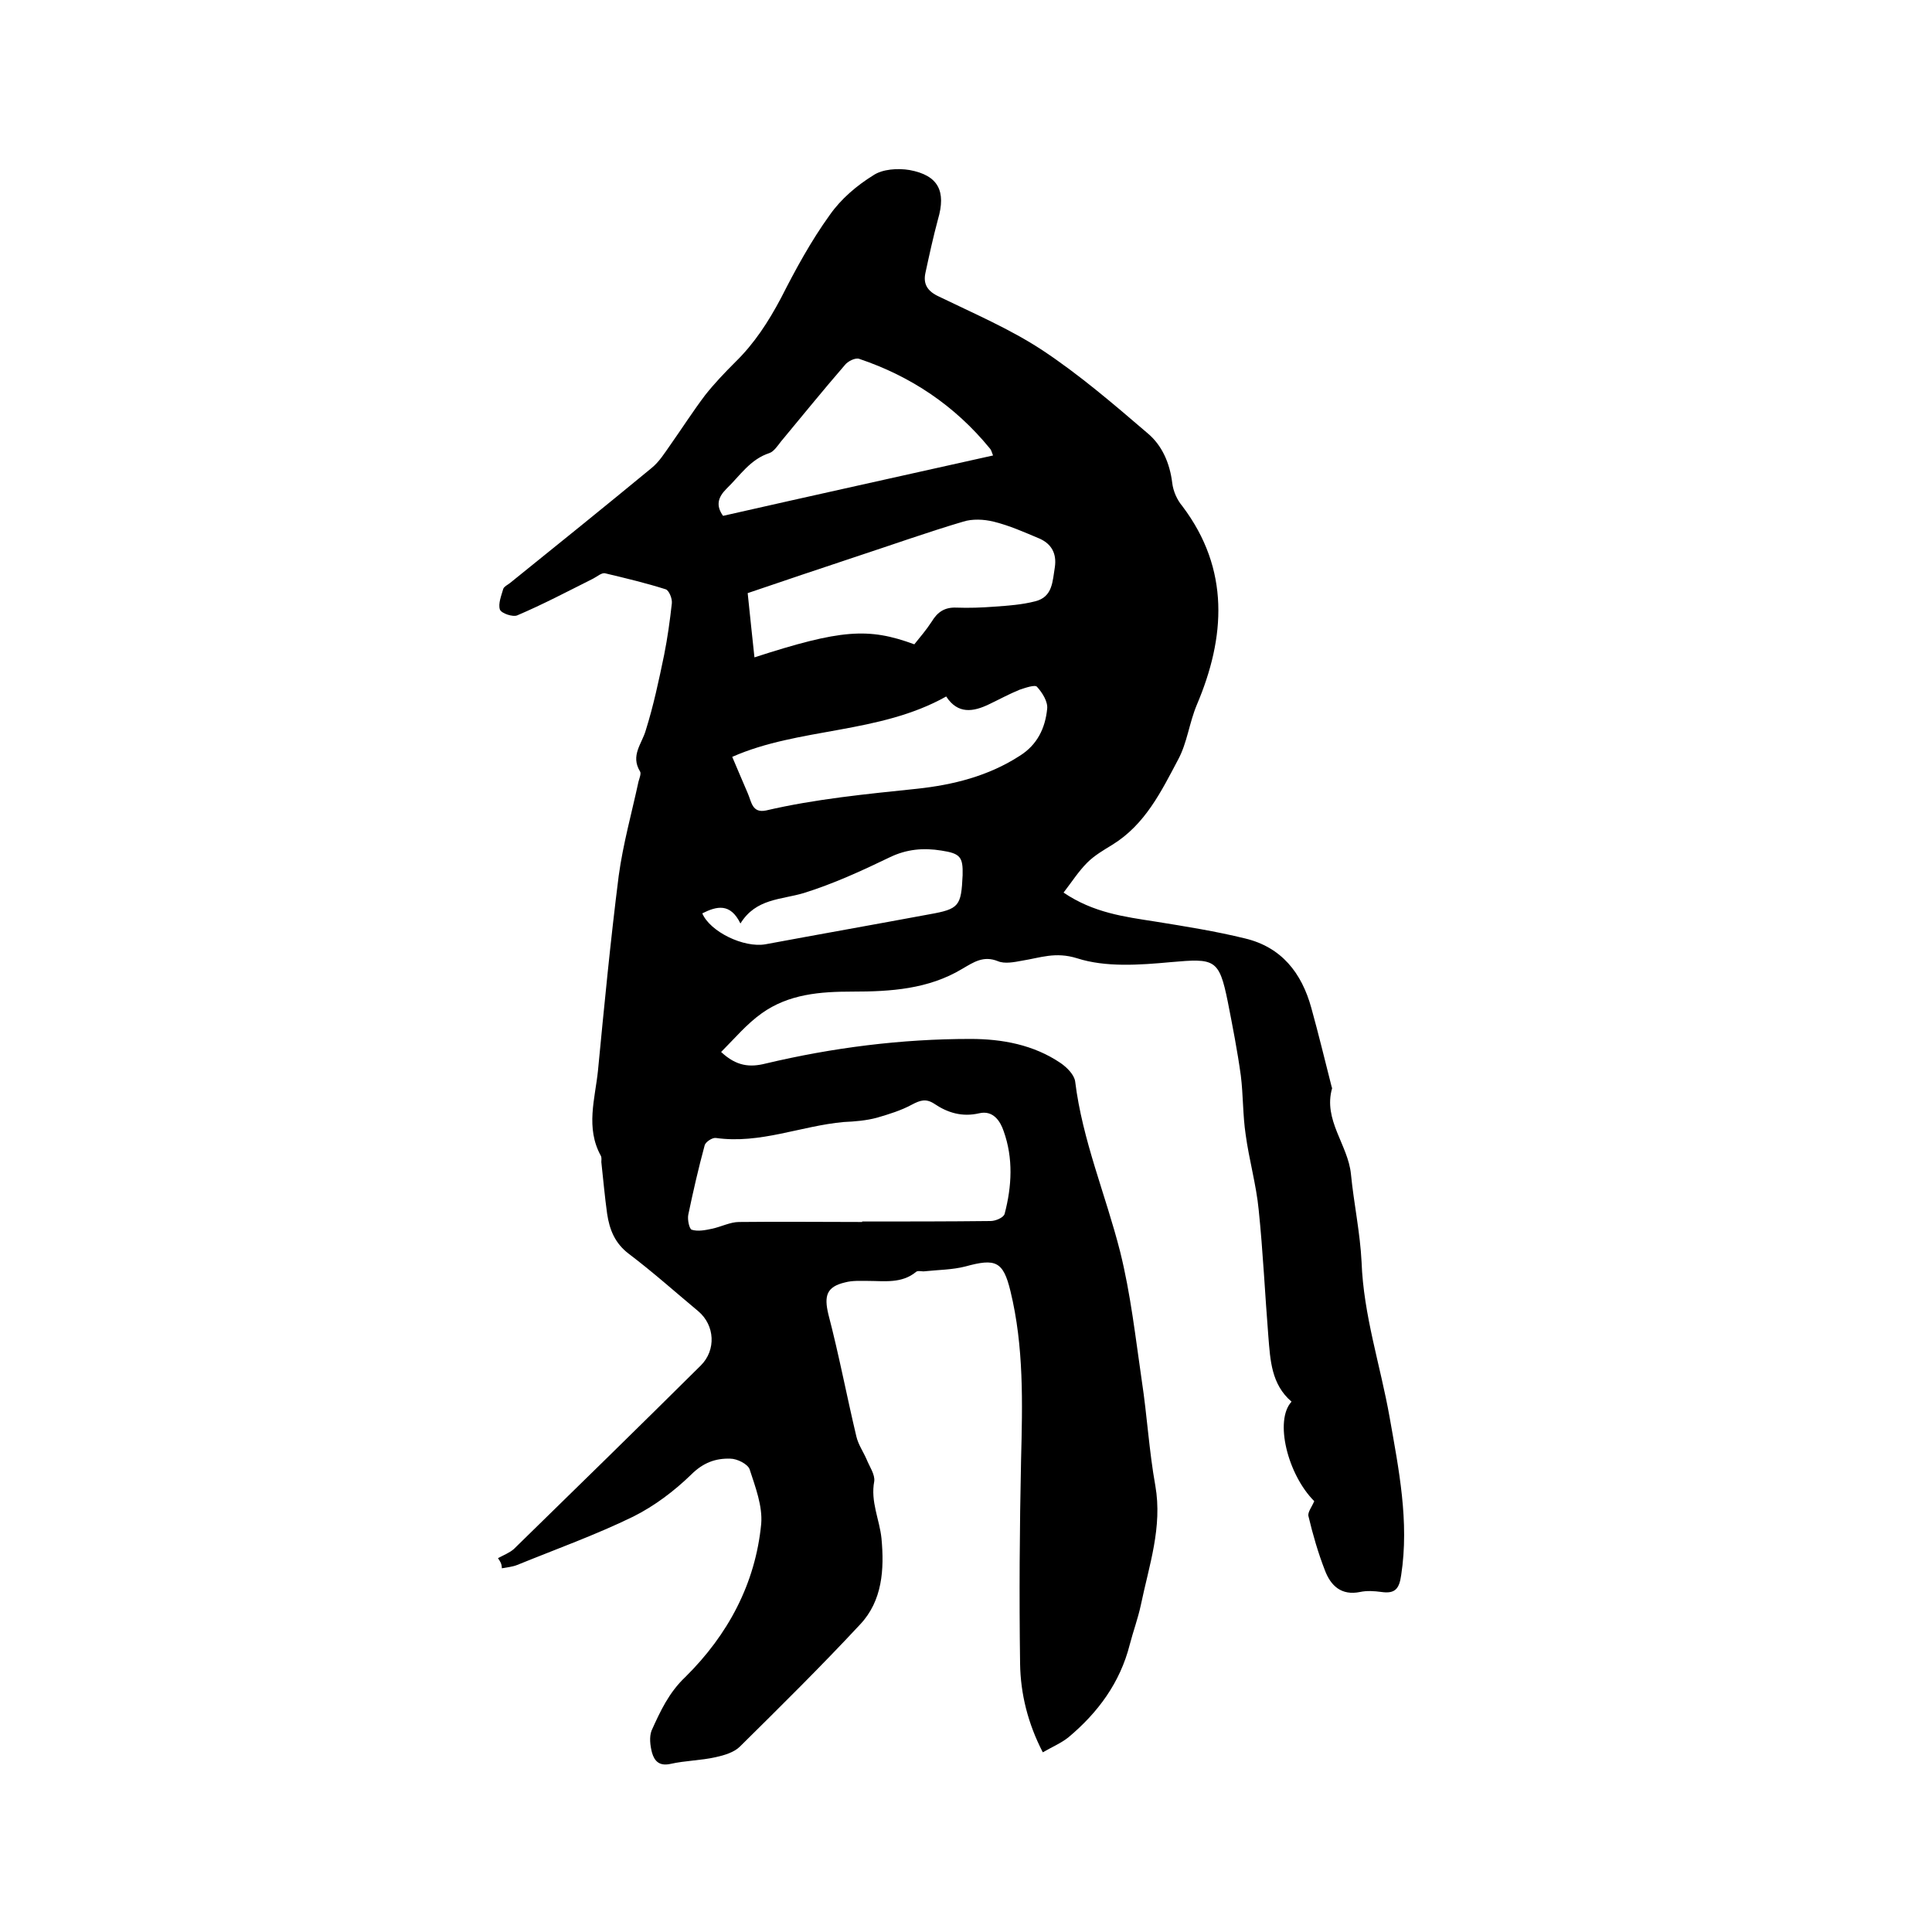 <svg enable-background="new 0 0 400 400" viewBox="0 0 400 400" xmlns="http://www.w3.org/2000/svg"><path d="m103.1 322.6c1.1-.6 2.4-1.1 3.3-1.9 12.9-12.6 25.9-25.3 38.7-38 3.2-3.2 2.9-8.3-.5-11.2-4.8-4-9.5-8.2-14.4-11.9-2.9-2.2-4-5-4.5-8.3-.5-3.6-.8-7.1-1.2-10.7 0-.4.1-.9-.1-1.3-3.2-5.8-1.2-11.8-.6-17.6 1.3-13.5 2.6-27 4.3-40.4.9-6.6 2.7-13 4.1-19.5.2-.7.6-1.7.3-2.1-2-3.3.4-5.7 1.2-8.5 1.6-5.1 2.7-10.3 3.8-15.6.7-3.5 1.2-7.1 1.6-10.7.1-1-.6-2.7-1.3-2.9-4.1-1.3-8.3-2.3-12.5-3.3-.7-.2-1.7.7-2.5 1.1-5.2 2.6-10.3 5.3-15.7 7.6-.9.4-3.3-.4-3.6-1.2-.4-1.2.3-2.9.7-4.3.2-.5.9-.8 1.4-1.2 9.8-7.9 19.6-15.8 29.3-23.8 1.6-1.3 2.7-3.1 3.9-4.8 2.4-3.4 4.7-7 7.2-10.3 1.9-2.4 4-4.6 6.2-6.8 4-3.9 6.9-8.4 9.5-13.3 3-5.9 6.2-11.8 10.1-17.2 2.3-3.3 5.6-6.1 9-8.2 1.9-1.3 5.1-1.5 7.5-1.1 6 1.1 7.6 4.4 5.9 10.2-1 3.7-1.8 7.4-2.6 11.1-.5 2.3.4 3.8 2.8 4.9 7.2 3.5 14.7 6.7 21.4 11.1 7.7 5.1 14.8 11.2 21.8 17.2 3 2.5 4.6 6.2 5.1 10.3.2 1.7 1 3.5 2.1 4.8 9.9 13.1 8.9 27.2 3 41.1-1.6 3.8-2 7.9-3.9 11.4-3.5 6.6-6.8 13.4-13.6 17.6-1.8 1.1-3.7 2.2-5.2 3.7-1.8 1.8-3.2 4-4.9 6.2 6.2 4.2 12.6 5 19 6 6.2 1 12.5 2 18.6 3.5 7.5 1.8 11.7 7.1 13.7 14.4 1.5 5.4 2.8 10.8 4.2 16.3 0 .1.1.2.1.3-1.9 6.6 3.3 11.7 3.9 17.8s1.9 12.1 2.2 18.2c.4 11 3.9 21.4 5.8 32.1 1.9 10.8 4.1 21.6 2.4 32.7-.4 2.9-1.3 3.9-4.1 3.5-1.5-.2-3-.3-4.4 0-3.9.8-6.1-1.3-7.3-4.5-1.4-3.6-2.5-7.4-3.4-11.2-.2-.8.7-1.9 1.2-3.1-5.5-5.5-8.3-16.7-4.7-20.6-4.2-3.6-4.4-8.6-4.8-13.5-.7-8.7-1.1-17.5-2-26.2-.5-5.2-2-10.4-2.7-15.6-.6-4-.5-8.2-1-12.2-.7-5.1-1.7-10.2-2.7-15.3-1.8-8.9-2.7-9-11.8-8.2-6.5.6-13.5 1.1-19.4-.8-4.5-1.4-7.6-.1-11.4.5-1.6.3-3.6.7-5 .1-3-1.2-5 .2-7.4 1.6-7 4.2-14.8 4.7-22.7 4.7-6.7 0-13.2.5-18.8 4.5-3.1 2.2-5.6 5.2-8.4 8 3.2 3 6 3.2 9.2 2.4 13.9-3.3 28.1-5.1 42.4-5.1 6.6 0 13.1 1.2 18.7 5 1.3.9 2.8 2.4 3 3.8 1.5 12.2 6.3 23.4 9.3 35.2 2.2 8.8 3.2 17.9 4.5 26.8 1.1 7.2 1.5 14.5 2.8 21.7 1.5 8.6-1.3 16.5-3 24.7-.6 2.8-1.6 5.5-2.3 8.2-2 7.9-6.6 14.1-12.7 19.2-1.5 1.2-3.4 2-5.3 3.1-3.1-6-4.6-12.1-4.7-18.3-.2-14.1-.1-28.1.2-42.2.3-11.8.6-23.5-2.2-35-1.5-6.2-3.1-6.8-9.3-5.1-2.7.7-5.6.7-8.4 1-.6.1-1.4-.2-1.8.1-3 2.5-6.6 1.9-10 1.9-1.6 0-3.2-.1-4.7.3-3.9.9-4.4 2.8-3.5 6.6 2.2 8.4 3.8 16.9 5.8 25.3.4 1.7 1.4 3.1 2.1 4.7.6 1.5 1.8 3.2 1.6 4.6-.8 4.2 1.1 7.9 1.5 11.8.6 6.4.2 12.9-4.4 17.8-8.1 8.7-16.5 17-24.9 25.3-1.2 1.2-3.2 1.8-5 2.2-3.1.7-6.3.7-9.4 1.4-2.3.5-3.3-.6-3.8-2.3-.4-1.5-.6-3.3-.1-4.6 1.8-4 3.6-7.9 7-11.1 8.8-8.7 14.5-19.3 15.7-31.7.3-3.7-1.2-7.6-2.4-11.3-.4-1.1-2.6-2.2-4-2.2-3-.1-5.6.8-8.1 3.3-3.5 3.4-7.6 6.5-12 8.7-7.8 3.8-15.9 6.7-24 10-1 .4-2.1.5-3.2.7 0-1-.4-1.5-.8-2.1zm75.4-69.6v-.1c8.9 0 17.8 0 26.6-.1 1 0 2.7-.7 2.9-1.5 1.5-5.7 1.8-11.5-.2-17.1-.7-2.1-2.2-4.4-5.1-3.7-3.5.8-6.5-.1-9.3-2-1.7-1.1-2.9-.7-4.6.2-2.2 1.2-4.8 2-7.2 2.7-2.2.6-4.6.8-6.9.9-8.9.8-17.3 4.6-26.5 3.3-.7-.1-2.1.8-2.3 1.5-1.3 4.8-2.4 9.6-3.4 14.4-.2 1 .2 2.9.7 3.1 1.3.4 2.8.1 4.2-.2 1.9-.4 3.8-1.4 5.6-1.4 8.6-.1 17.1 0 25.5 0zm10.8-119.6c1.2-1.5 2.5-3 3.6-4.7 1.2-2 2.7-3 5.1-2.9 2.6.1 5.3 0 7.9-.2 2.8-.2 5.7-.4 8.4-1.1 3.7-.9 3.6-4.2 4.1-7.1.4-2.8-.7-4.8-3.2-5.9-3.1-1.3-6.2-2.7-9.5-3.5-2-.5-4.4-.6-6.3 0-7.4 2.2-14.7 4.8-22 7.2-7.5 2.5-15 5-22.6 7.6.5 4.6.9 8.9 1.4 13.3 17.9-5.8 23.6-6.2 33.1-2.7zm-37.7 23.3c1.2 2.8 2.2 5.2 3.2 7.5.8 1.8.9 4.2 3.8 3.6 10.3-2.4 20.8-3.4 31.3-4.5 7.4-.8 14.7-2.6 21.2-6.8 3.7-2.3 5.3-5.8 5.7-9.7.2-1.5-1-3.4-2.1-4.6-.4-.5-2.4.2-3.6.6-2.2.9-4.2 2-6.3 3-3.3 1.6-6.5 2.1-8.9-1.6-13.9 7.8-30.5 6.4-44.3 12.5zm54-62.4c-.3-.8-.4-1.2-.7-1.5-7.2-8.8-16.3-14.9-27-18.5-.8-.3-2.4.5-3 1.3-4.5 5.2-8.8 10.5-13.2 15.8-.7.9-1.5 2.1-2.4 2.4-4 1.3-6.1 4.7-8.9 7.4-1.8 1.8-2.2 3.5-.7 5.6 18.5-4.2 37.1-8.3 55.9-12.5zm-60.2 94.8c1.6 3.8 8.6 7.2 13.1 6.4 11.3-2.1 22.6-4.1 33.9-6.2 6.2-1.1 6.6-1.7 6.9-8.1.1-3.8-.5-4.5-4.4-5.1-3.7-.6-7.2-.3-10.7 1.4-5.8 2.8-11.7 5.5-17.8 7.4-4.7 1.4-9.9 1.1-13.1 6.3-2.1-4.3-4.9-3.6-7.9-2.1z"/></svg>